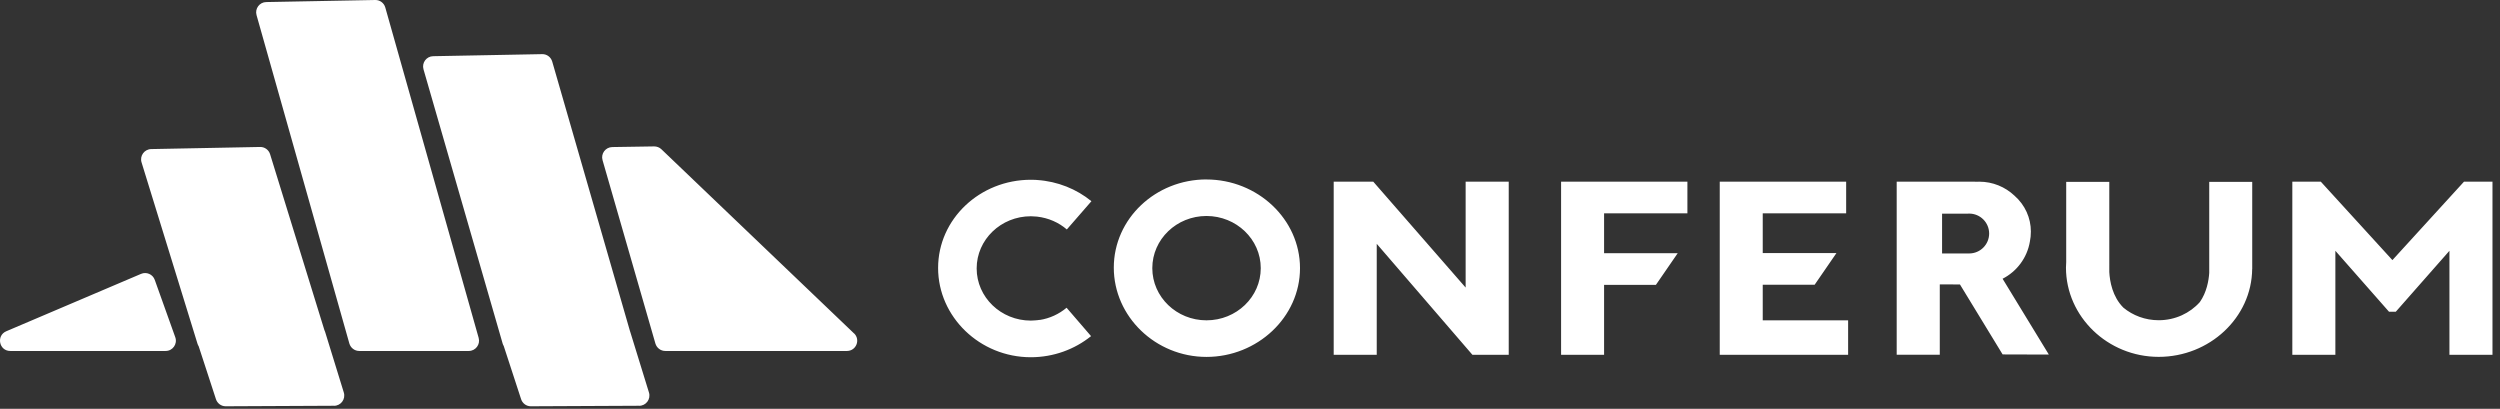 <svg width="318" height="52" viewBox="0 0 318 52" fill="none" xmlns="http://www.w3.org/2000/svg">
<rect x="0" y="0" width="318" height="52" fill="#333333" stroke="none"/>
<g clip-path="url(#clip0_1728_4988)">
<path fill-rule="evenodd" clip-rule="evenodd" d="M59.629 44.643H45.697C45.114 44.643 44.608 44.256 44.441 43.703L32.634 1.929C32.396 1.101 33.009 0.274 33.866 0.262L47.733 0C48.322 -0.012 48.84 0.375 49.006 0.941L60.885 42.977C61.123 43.81 60.498 44.643 59.629 44.643ZM108.633 42.399C109.478 43.203 108.918 44.625 107.752 44.643H84.625C84.042 44.643 83.536 44.256 83.369 43.703L76.644 20.372C76.406 19.545 77.019 18.724 77.876 18.706L83.209 18.623C83.554 18.623 83.881 18.748 84.131 18.986L108.627 42.405L108.633 42.399ZM1.306 44.643H21.07C21.969 44.643 22.6 43.75 22.296 42.899L19.684 35.597C19.434 34.888 18.636 34.543 17.946 34.835L0.794 42.137C-0.509 42.697 -0.117 44.643 1.306 44.643ZM25.272 44.046C25.209 43.948 25.159 43.841 25.123 43.726L18.005 20.652C17.75 19.819 18.362 18.98 19.231 18.962L33.086 18.694C33.663 18.682 34.181 19.057 34.354 19.61L41.263 41.989C41.299 42.058 41.329 42.132 41.353 42.209L43.733 49.928C43.995 50.773 43.352 51.63 42.466 51.618L42.471 51.612L28.688 51.678C28.123 51.672 27.629 51.297 27.462 50.755L25.272 44.046ZM63.938 43.703C63.971 43.813 64.018 43.916 64.075 44.011L66.277 50.755C66.444 51.297 66.938 51.672 67.503 51.678L81.286 51.612L81.28 51.618C82.167 51.63 82.81 50.773 82.548 49.928L80.167 42.209C80.156 42.171 80.143 42.134 80.128 42.098L70.241 7.827C70.074 7.261 69.556 6.874 68.967 6.886L55.1 7.148C54.243 7.16 53.63 7.987 53.868 8.815L63.938 43.703ZM153.464 22.824C146.989 22.824 141.675 27.818 141.675 34.043C141.675 40.269 146.989 45.399 153.464 45.399C159.939 45.399 165.361 40.346 165.361 34.109C165.361 27.871 159.951 22.83 153.464 22.83V22.824ZM153.464 40.745C149.661 40.745 146.573 37.775 146.573 34.109C146.573 30.442 149.661 27.473 153.464 27.473C157.267 27.473 160.368 30.442 160.368 34.109C160.368 37.775 157.279 40.745 153.464 40.745ZM131.671 40.751C131.861 40.739 132.051 40.721 132.242 40.685L132.236 40.703C133.539 40.501 134.712 39.947 135.67 39.144L138.782 42.756C136.705 44.429 134.021 45.44 131.117 45.44C124.642 45.44 119.327 40.316 119.327 34.085C119.327 27.854 124.642 22.866 131.117 22.866C131.302 22.866 131.48 22.866 131.665 22.878C131.694 22.88 131.723 22.881 131.752 22.883C131.812 22.885 131.87 22.888 131.926 22.896C134.539 23.069 136.937 24.05 138.83 25.592L135.717 29.169L135.7 29.187C134.67 28.3 133.373 27.723 131.932 27.556C131.92 27.555 131.907 27.554 131.895 27.553L131.841 27.548C131.782 27.543 131.725 27.538 131.671 27.538C131.486 27.52 131.307 27.508 131.123 27.508C127.32 27.508 124.231 30.478 124.231 34.144C124.231 37.81 127.32 40.78 131.123 40.78C131.307 40.78 131.486 40.769 131.671 40.751ZM186.429 36.578L174.681 23.11H169.646V45.131H175.121V31.014L187.292 45.131H191.91V23.11H186.429V36.578ZM230.826 36.215H224.22V40.745H235.081V45.131H218.751V23.11H234.831V27.139H224.22V32.186H233.599L230.826 36.215ZM317.043 23.11V45.131H311.568V31.901L304.742 39.656H303.885L297.059 31.901V45.131H291.584V23.11H295.208L304.314 33.085L313.419 23.11H317.043ZM286.483 34.204V23.134H281.014V24.64L281.008 24.646L281.014 24.649V34.71C280.949 35.699 280.693 37.175 279.821 38.424C278.557 39.839 276.681 40.733 274.586 40.733C272.87 40.733 271.302 40.131 270.097 39.135C268.699 37.741 268.366 35.783 268.302 34.607V33.675C268.305 33.624 268.308 33.597 268.308 33.597V33.591L268.302 33.602V23.134H262.821V33.334V33.335C262.803 33.573 262.791 33.799 262.791 34.037C262.791 40.275 268.105 45.393 274.581 45.393C281.055 45.393 286.422 40.395 286.477 34.207L286.483 34.204ZM198.57 45.131H204.039V36.233H210.633L213.407 32.204H204.039V27.139H214.638V23.11H198.57V45.131ZM251.763 23.11C253.493 23.11 255.066 23.783 256.234 24.882C257.587 26.068 258.327 27.723 258.327 29.449C258.327 29.892 258.285 30.323 258.2 30.738C257.85 32.802 256.532 34.536 254.73 35.457L260.613 45.101L254.733 45.083L249.308 36.186H248.543C248.478 36.174 248.406 36.174 248.341 36.174H246.74V45.125H241.259V23.11H251.108C251.229 23.11 251.348 23.113 251.467 23.117C251.565 23.112 251.664 23.11 251.763 23.11ZM253.019 29.704C253.019 31.102 251.883 32.239 250.484 32.239L247.032 32.239V27.175H250.307C250.365 27.171 250.424 27.169 250.484 27.169C251.883 27.169 253.019 28.305 253.019 29.704Z" fill="white"/>
</g>
<defs>
<clipPath id="clip0_1728_4988">
<rect width="318" height="52" fill="white"/>
</clipPath>
</defs>
</svg>
